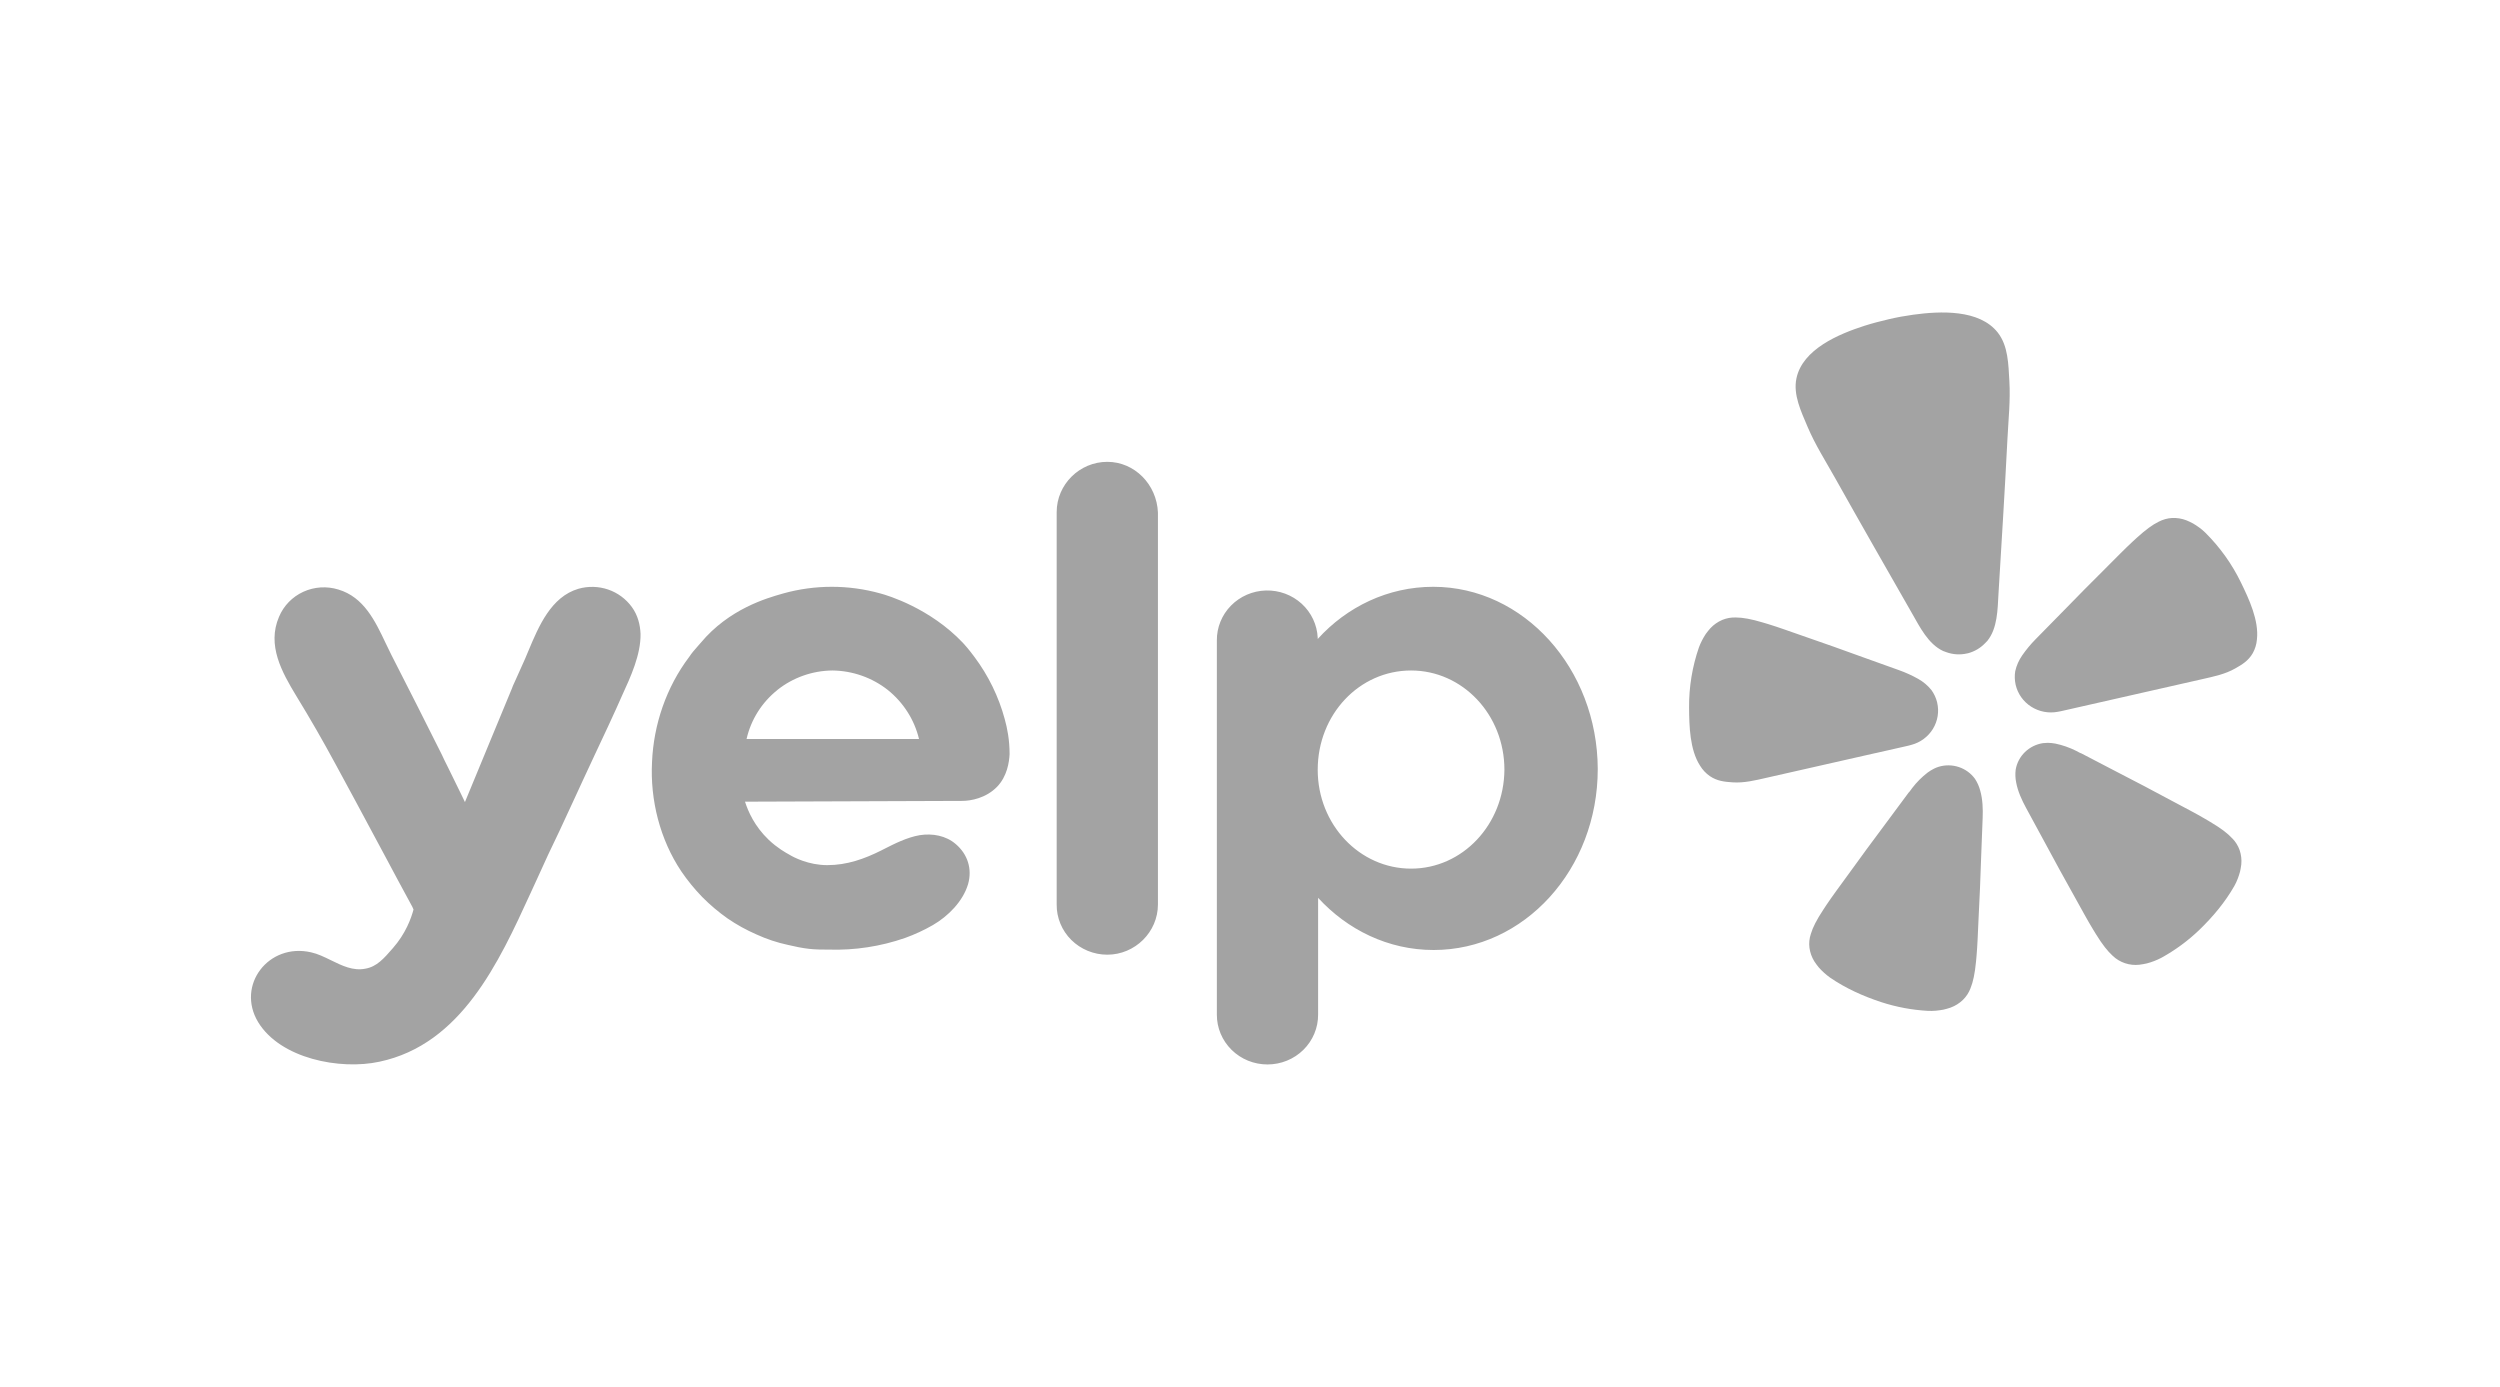 <svg width="128" height="71" viewBox="0 0 128 71" fill="none" xmlns="http://www.w3.org/2000/svg">
<path d="M96.017 38.562L97.694 38.182C97.729 38.174 97.789 38.16 97.859 38.138C98.322 38.016 98.719 37.722 98.966 37.319C99.213 36.915 99.291 36.433 99.183 35.974L99.177 35.945C99.121 35.725 99.024 35.517 98.891 35.333C98.703 35.099 98.471 34.903 98.207 34.756C97.895 34.582 97.57 34.434 97.234 34.314L95.394 33.654C94.362 33.277 93.33 32.911 92.287 32.552C91.611 32.317 91.039 32.109 90.541 31.957C90.447 31.931 90.353 31.903 90.26 31.873C89.659 31.693 89.236 31.617 88.879 31.615C88.64 31.606 88.402 31.648 88.182 31.739C87.952 31.837 87.745 31.981 87.575 32.162C87.491 32.256 87.412 32.354 87.338 32.456C87.195 32.672 87.076 32.904 86.985 33.146C86.643 34.137 86.473 35.177 86.481 36.223C86.488 37.167 86.513 38.38 87.043 39.203C87.171 39.414 87.342 39.597 87.546 39.738C87.923 39.994 88.303 40.028 88.701 40.056C89.293 40.097 89.866 39.955 90.439 39.824L96.013 38.561L96.017 38.562ZM114.735 29.821C114.277 28.878 113.661 28.016 112.913 27.273C112.816 27.178 112.712 27.09 112.603 27.011C112.501 26.936 112.396 26.867 112.287 26.803C112.175 26.743 112.06 26.688 111.942 26.64C111.71 26.55 111.46 26.51 111.211 26.521C110.972 26.534 110.739 26.601 110.527 26.71C110.208 26.866 109.862 27.118 109.401 27.537C109.338 27.599 109.258 27.669 109.185 27.735C108.807 28.086 108.383 28.518 107.881 29.021C107.103 29.792 106.339 30.567 105.578 31.349L104.217 32.735C103.968 32.988 103.742 33.261 103.54 33.551C103.368 33.797 103.245 34.073 103.18 34.364C103.144 34.588 103.149 34.817 103.197 35.039L103.203 35.068C103.311 35.526 103.595 35.926 103.997 36.182C104.399 36.439 104.886 36.533 105.357 36.444C105.413 36.436 105.47 36.425 105.525 36.412L112.778 34.767C113.351 34.637 113.93 34.518 114.444 34.224C114.789 34.03 115.116 33.835 115.341 33.444C115.461 33.228 115.533 32.99 115.554 32.745C115.666 31.775 115.15 30.673 114.735 29.821ZM101.751 32.814C102.276 32.166 102.276 31.201 102.322 30.41C102.481 27.771 102.647 25.132 102.78 22.492C102.83 21.492 102.939 20.506 102.879 19.498C102.829 18.667 102.823 17.712 102.288 17.03C101.345 15.826 99.332 15.925 97.959 16.113C97.535 16.171 97.114 16.248 96.698 16.346C96.281 16.444 95.866 16.551 95.461 16.68C94.144 17.103 92.291 17.88 91.978 19.371C91.8 20.213 92.221 21.075 92.544 21.844C92.939 22.776 93.476 23.615 93.967 24.492C95.265 26.808 96.585 29.111 97.902 31.415C98.297 32.103 98.724 32.973 99.485 33.33C99.537 33.351 99.588 33.37 99.64 33.387C99.981 33.514 100.355 33.538 100.709 33.457L100.772 33.444C101.101 33.355 101.398 33.179 101.631 32.937C101.674 32.898 101.712 32.858 101.751 32.814ZM101.121 39.879C100.916 39.595 100.625 39.383 100.29 39.272C99.954 39.161 99.591 39.157 99.254 39.261C99.174 39.286 99.097 39.318 99.022 39.355C98.906 39.413 98.796 39.48 98.692 39.557C98.395 39.786 98.13 40.053 97.903 40.349C97.845 40.422 97.791 40.519 97.721 40.582L96.554 42.156C95.894 43.04 95.24 43.924 94.595 44.822C94.172 45.403 93.808 45.894 93.518 46.326C93.464 46.408 93.408 46.498 93.356 46.572C93.01 47.096 92.815 47.48 92.714 47.821C92.638 48.048 92.614 48.288 92.644 48.525C92.676 48.771 92.761 49.007 92.892 49.22C92.962 49.326 93.037 49.429 93.118 49.529C93.293 49.726 93.489 49.903 93.704 50.057C94.51 50.608 95.391 51.003 96.319 51.309C97.091 51.56 97.892 51.711 98.704 51.756C98.843 51.762 98.981 51.76 99.119 51.748C99.246 51.736 99.373 51.718 99.499 51.695C99.625 51.666 99.749 51.631 99.871 51.589C100.108 51.502 100.324 51.367 100.504 51.192C100.675 51.024 100.807 50.822 100.89 50.599C101.024 50.268 101.113 49.85 101.173 49.228C101.177 49.14 101.19 49.034 101.199 48.937C101.245 48.421 101.267 47.813 101.299 47.101C101.357 46.005 101.402 44.914 101.437 43.82L101.512 41.873C101.53 41.426 101.515 40.929 101.388 40.483C101.332 40.269 101.242 40.065 101.121 39.879ZM114.291 42.925C114.049 42.661 113.704 42.401 113.159 42.078C113.081 42.034 112.988 41.977 112.903 41.927C112.45 41.659 111.905 41.378 111.267 41.038C110.288 40.509 109.308 39.996 108.317 39.486L106.57 38.576C106.479 38.549 106.388 38.486 106.301 38.445C105.965 38.276 105.608 38.151 105.24 38.073C105.112 38.049 104.984 38.036 104.854 38.033C104.77 38.033 104.687 38.038 104.603 38.048C104.254 38.101 103.93 38.261 103.678 38.505C103.426 38.75 103.26 39.066 103.202 39.409C103.176 39.627 103.184 39.848 103.228 40.062C103.312 40.52 103.52 40.971 103.736 41.367L104.668 43.085C105.188 44.053 105.714 45.016 106.253 45.976C106.601 46.602 106.89 47.137 107.161 47.581C107.212 47.665 107.27 47.755 107.315 47.833C107.645 48.366 107.909 48.702 108.177 48.944C108.356 49.112 108.57 49.24 108.805 49.318C109.04 49.396 109.289 49.422 109.536 49.394C109.664 49.378 109.791 49.356 109.917 49.327C110.175 49.26 110.424 49.163 110.66 49.04C111.369 48.65 112.023 48.17 112.604 47.612C113.302 46.937 113.919 46.202 114.399 45.361C114.466 45.242 114.523 45.119 114.572 44.99C114.617 44.873 114.656 44.753 114.689 44.632C114.717 44.508 114.739 44.383 114.754 44.258C114.778 44.011 114.749 43.762 114.669 43.526C114.589 43.3 114.461 43.095 114.291 42.923V42.925Z" fill="#A3A3A3"/>
<path fill-rule="evenodd" clip-rule="evenodd" d="M54.102 26.218C54.102 24.802 55.276 23.646 56.693 23.646C58.091 23.646 59.225 24.802 59.286 26.239V46.309C59.286 47.724 58.111 48.88 56.693 48.88C56.35 48.88 56.011 48.813 55.695 48.683C55.379 48.554 55.092 48.364 54.851 48.125C54.61 47.886 54.42 47.602 54.291 47.29C54.163 46.978 54.098 46.645 54.102 46.309V26.218ZM51.691 38.615C51.671 39.013 51.57 39.751 51.044 40.289C50.477 40.867 49.707 41.006 49.261 41.006C47.408 41.017 45.555 41.022 43.702 41.026C41.849 41.031 39.997 41.036 38.144 41.046C38.305 41.544 38.629 42.302 39.358 42.999C39.803 43.419 40.228 43.657 40.412 43.757C40.634 43.896 41.403 44.295 42.355 44.295C43.368 44.295 44.259 43.975 45.131 43.538L45.202 43.501C45.809 43.192 46.433 42.875 47.094 42.76C47.741 42.661 48.431 42.78 48.937 43.219C49.544 43.737 49.788 44.494 49.564 45.272C49.302 46.148 48.552 46.906 47.763 47.364C47.311 47.624 46.836 47.844 46.345 48.021C45.092 48.458 43.766 48.661 42.437 48.62C42.114 48.62 41.769 48.62 41.424 48.581C41.06 48.541 40.696 48.461 40.351 48.381C39.792 48.262 39.248 48.081 38.73 47.843C38.212 47.617 37.717 47.344 37.252 47.025C36.788 46.698 36.354 46.331 35.956 45.929C35.561 45.522 35.202 45.082 34.883 44.614C33.79 42.98 33.283 40.966 33.384 39.013C33.465 37.1 34.113 35.187 35.288 33.632C35.415 33.437 35.562 33.271 35.7 33.115C35.761 33.047 35.82 32.98 35.876 32.914C37.326 31.174 39.264 30.623 40.063 30.396L40.107 30.383C41.729 29.931 43.447 29.931 45.069 30.383C45.454 30.483 47.621 31.14 49.302 32.914C49.383 32.994 49.606 33.253 49.889 33.632C50.608 34.593 51.136 35.678 51.446 36.831L51.448 36.841C51.57 37.279 51.691 37.878 51.691 38.615ZM39.804 35.327C39.004 35.965 38.448 36.849 38.224 37.837H47.054C46.816 36.85 46.254 35.968 45.454 35.325C44.649 34.692 43.651 34.341 42.619 34.329C41.592 34.339 40.6 34.691 39.803 35.325L39.804 35.327ZM73.38 30.044C71.072 30.044 68.966 31.061 67.467 32.716V32.655C67.437 31.991 67.142 31.364 66.646 30.911C66.15 30.458 65.492 30.215 64.815 30.233C64.138 30.251 63.495 30.53 63.025 31.009C62.555 31.489 62.296 32.13 62.303 32.795V51.948C62.302 52.283 62.367 52.615 62.497 52.925C62.627 53.235 62.818 53.516 63.059 53.754C63.3 53.991 63.586 54.179 63.901 54.307C64.217 54.435 64.555 54.5 64.896 54.5C65.237 54.5 65.575 54.434 65.89 54.306C66.205 54.178 66.492 53.99 66.732 53.753C66.973 53.516 67.164 53.234 67.293 52.925C67.423 52.615 67.489 52.283 67.487 51.948V45.969C68.986 47.603 71.072 48.64 73.401 48.64C78.039 48.64 81.805 44.514 81.805 39.371C81.785 34.23 78.019 30.044 73.38 30.044ZM72.247 44.474C69.614 44.474 67.467 42.222 67.467 39.412C67.467 36.582 69.594 34.329 72.247 34.329C74.879 34.329 77.026 36.582 77.026 39.412C77.005 42.222 74.879 44.474 72.247 44.474ZM29.496 40.707L28.646 42.542C28.26 43.338 27.875 44.155 27.511 44.973L27.159 45.74C25.54 49.274 23.619 53.469 19.431 54.359C17.406 54.799 14.348 54.201 13.213 52.327C12.08 50.434 13.76 48.261 15.927 48.759C16.27 48.834 16.605 48.998 16.945 49.164C17.509 49.442 18.082 49.721 18.702 49.597C19.29 49.497 19.653 49.078 20.12 48.54C20.767 47.803 21.051 47.025 21.172 46.566L21.142 46.498C21.133 46.474 21.123 46.45 21.111 46.428C20.584 45.462 20.124 44.6 19.74 43.879C19.524 43.472 19.306 43.066 19.086 42.661L18.203 41.015C17.556 39.812 17.449 39.613 17.163 39.094C16.533 37.927 15.871 36.777 15.178 35.645C14.429 34.409 13.659 33.035 14.287 31.578C14.523 31.015 14.966 30.558 15.529 30.3C16.092 30.042 16.733 30.001 17.325 30.184C18.628 30.572 19.206 31.79 19.745 32.927C19.843 33.134 19.939 33.337 20.039 33.532C20.909 35.226 21.76 36.92 22.61 38.615C22.685 38.783 22.799 39.012 22.939 39.292C23.063 39.541 23.207 39.83 23.359 40.149L23.584 40.609C23.672 40.789 23.749 40.943 23.805 41.066C24.2 40.1 24.6 39.139 24.999 38.176C25.399 37.214 25.8 36.252 26.195 35.286C26.205 35.233 26.3 35.026 26.442 34.716C26.562 34.452 26.716 34.115 26.883 33.732L27.054 33.325C27.58 32.069 28.213 30.557 29.617 30.145C30.116 30.003 30.647 30.017 31.137 30.184C31.627 30.352 32.051 30.666 32.352 31.081C32.655 31.499 32.776 31.978 32.796 32.457C32.813 33.515 32.292 34.65 31.845 35.623C31.737 35.861 31.632 36.089 31.542 36.303L31.488 36.419C31.364 36.693 31.027 37.434 30.448 38.654C30.239 39.091 30.038 39.53 29.834 39.973L29.496 40.707Z" fill="#A3A3A3"/>
</svg>

